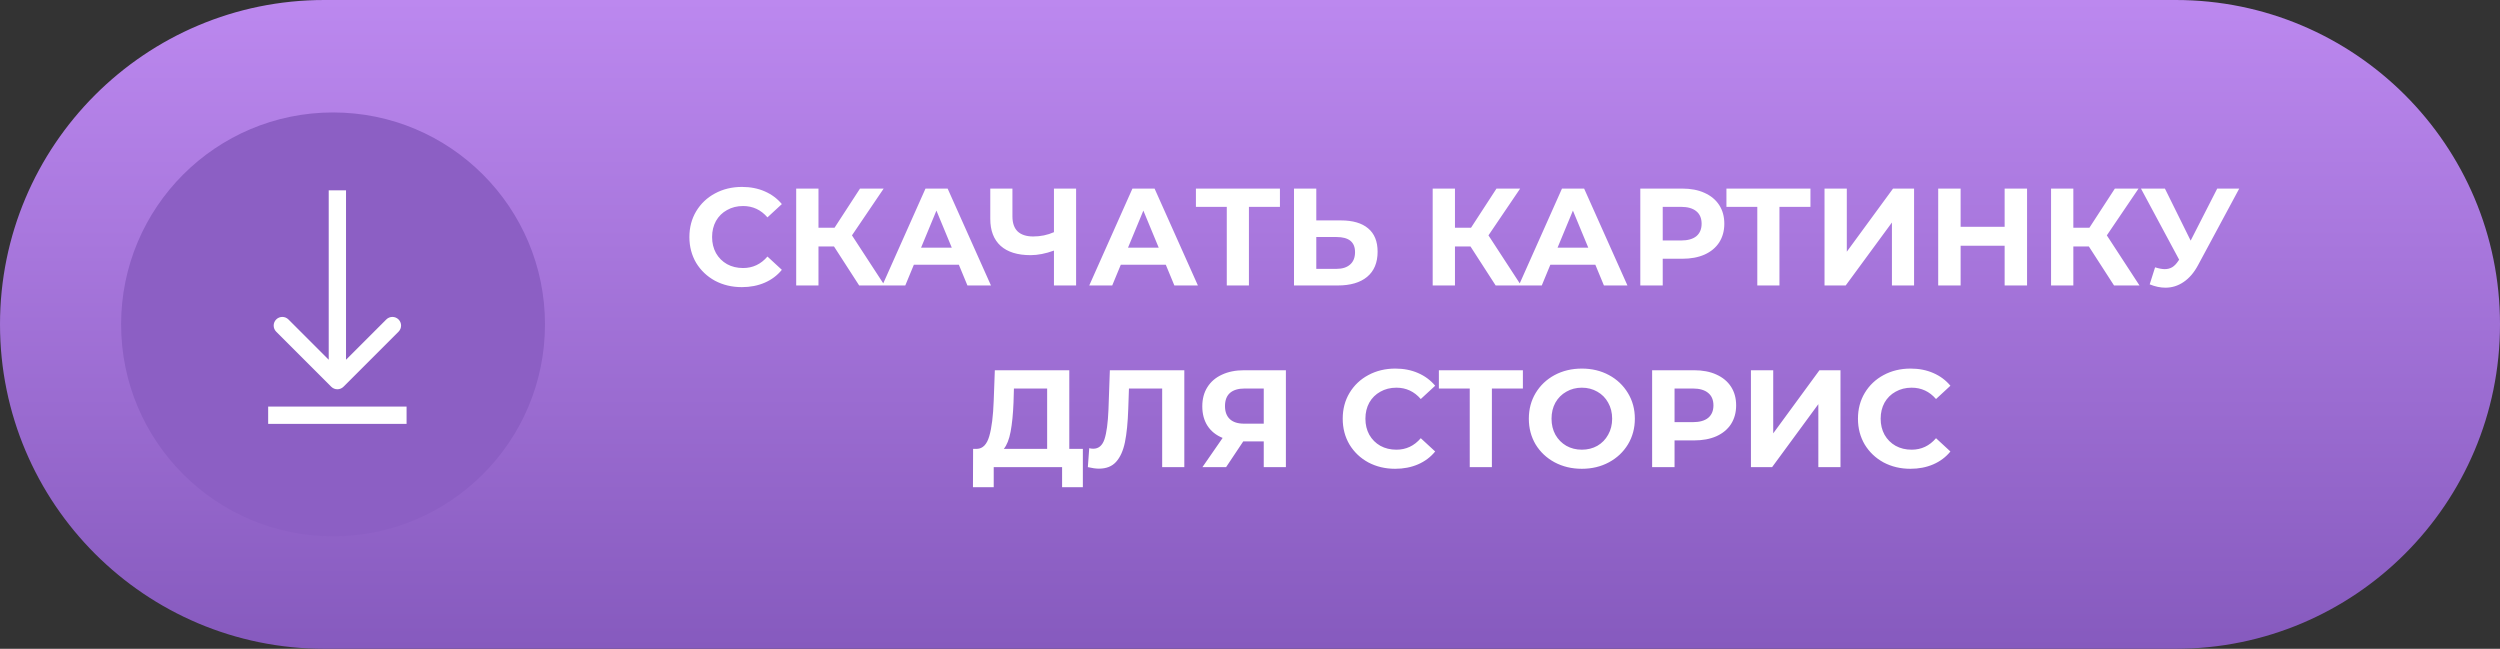 <?xml version="1.0" encoding="UTF-8"?> <svg xmlns="http://www.w3.org/2000/svg" width="289" height="75" viewBox="0 0 289 75" fill="none"><rect x="0" y="0" width="289" height="75" fill="#333333" stroke="none"/> <path d="M0 37.5C0 16.789 16.789 0 37.5 0H251.5C272.211 0 289 16.789 289 37.5C289 58.211 272.211 75 251.5 75H37.5C16.789 75 0 58.211 0 37.5Z" fill="url(#paint0_linear)"></path> <path d="M85.758 33.192C84.617 33.192 83.582 32.947 82.654 32.456C81.737 31.955 81.012 31.267 80.478 30.392C79.956 29.507 79.694 28.509 79.694 27.4C79.694 26.291 79.956 25.299 80.478 24.424C81.012 23.539 81.737 22.851 82.654 22.36C83.582 21.859 84.622 21.608 85.774 21.608C86.745 21.608 87.62 21.779 88.398 22.12C89.188 22.461 89.849 22.952 90.382 23.592L88.718 25.128C87.961 24.253 87.022 23.816 85.902 23.816C85.209 23.816 84.59 23.971 84.046 24.28C83.502 24.579 83.076 25 82.766 25.544C82.468 26.088 82.318 26.707 82.318 27.4C82.318 28.093 82.468 28.712 82.766 29.256C83.076 29.8 83.502 30.227 84.046 30.536C84.59 30.835 85.209 30.984 85.902 30.984C87.022 30.984 87.961 30.541 88.718 29.656L90.382 31.192C89.849 31.843 89.188 32.339 88.398 32.68C87.609 33.021 86.729 33.192 85.758 33.192ZM96.408 28.488H94.616V33H92.04V21.8H94.616V26.328H96.472L99.416 21.8H102.152L98.488 27.208L102.264 33H99.32L96.408 28.488ZM110.843 30.6H105.643L104.651 33H101.995L106.987 21.8H109.547L114.555 33H111.835L110.843 30.6ZM110.027 28.632L108.251 24.344L106.475 28.632H110.027ZM124.397 21.8V33H121.837V28.968C120.866 29.32 119.965 29.496 119.133 29.496C117.629 29.496 116.477 29.139 115.677 28.424C114.877 27.699 114.477 26.659 114.477 25.304V21.8H117.037V25.016C117.037 25.784 117.239 26.365 117.645 26.76C118.061 27.144 118.658 27.336 119.437 27.336C120.29 27.336 121.09 27.171 121.837 26.84V21.8H124.397ZM134.765 30.6H129.565L128.573 33H125.917L130.909 21.8H133.469L138.477 33H135.757L134.765 30.6ZM133.949 28.632L132.173 24.344L130.397 28.632H133.949ZM147.96 23.912H144.376V33H141.816V23.912H138.248V21.8H147.96V23.912ZM155.011 25.48C156.377 25.48 157.422 25.784 158.147 26.392C158.883 27 159.251 27.901 159.251 29.096C159.251 30.365 158.846 31.336 158.035 32.008C157.235 32.669 156.105 33 154.643 33H149.587V21.8H152.163V25.48H155.011ZM154.499 31.08C155.171 31.08 155.694 30.915 156.067 30.584C156.451 30.253 156.643 29.773 156.643 29.144C156.643 27.981 155.929 27.4 154.499 27.4H152.163V31.08H154.499ZM169.986 28.488H168.194V33H165.618V21.8H168.194V26.328H170.05L172.994 21.8H175.73L172.066 27.208L175.842 33H172.898L169.986 28.488ZM184.421 30.6H179.221L178.229 33H175.573L180.565 21.8H183.125L188.133 33H185.413L184.421 30.6ZM183.605 28.632L181.829 24.344L180.053 28.632H183.605ZM194.467 21.8C195.459 21.8 196.317 21.965 197.043 22.296C197.779 22.627 198.344 23.096 198.739 23.704C199.133 24.312 199.331 25.032 199.331 25.864C199.331 26.685 199.133 27.405 198.739 28.024C198.344 28.632 197.779 29.101 197.043 29.432C196.317 29.752 195.459 29.912 194.467 29.912H192.211V33H189.619V21.8H194.467ZM194.323 27.8C195.101 27.8 195.693 27.635 196.099 27.304C196.504 26.963 196.707 26.483 196.707 25.864C196.707 25.235 196.504 24.755 196.099 24.424C195.693 24.083 195.101 23.912 194.323 23.912H192.211V27.8H194.323ZM209.288 23.912H205.704V33H203.144V23.912H199.576V21.8H209.288V23.912ZM210.915 21.8H213.491V29.096L218.835 21.8H221.267V33H218.707V25.72L213.363 33H210.915V21.8ZM234.328 21.8V33H231.736V28.408H226.648V33H224.056V21.8H226.648V26.216H231.736V21.8H234.328ZM241.47 28.488H239.678V33H237.102V21.8H239.678V26.328H241.534L244.478 21.8H247.214L243.55 27.208L247.326 33H244.382L241.47 28.488ZM258.856 21.8L254.088 30.664C253.629 31.517 253.074 32.163 252.424 32.6C251.784 33.037 251.085 33.256 250.328 33.256C249.741 33.256 249.133 33.128 248.504 32.872L249.128 30.904C249.576 31.043 249.949 31.112 250.248 31.112C250.568 31.112 250.856 31.037 251.112 30.888C251.368 30.728 251.602 30.483 251.816 30.152L251.912 30.024L247.496 21.8H250.264L253.24 27.816L256.312 21.8H258.856ZM125.178 51.888V56.32H122.778V54H114.874V56.32H112.474L112.49 51.888H112.938C113.61 51.867 114.085 51.376 114.362 50.416C114.64 49.456 114.81 48.085 114.874 46.304L115.002 42.8H123.61V51.888H125.178ZM117.162 46.544C117.109 47.877 116.997 48.997 116.826 49.904C116.656 50.8 116.394 51.461 116.042 51.888H121.05V44.912H117.21L117.162 46.544ZM136.907 42.8V54H134.347V44.912H130.507L130.427 47.248C130.374 48.837 130.246 50.128 130.043 51.12C129.841 52.101 129.499 52.859 129.019 53.392C128.55 53.915 127.889 54.176 127.035 54.176C126.683 54.176 126.257 54.117 125.755 54L125.915 51.808C126.054 51.851 126.209 51.872 126.379 51.872C126.998 51.872 127.43 51.509 127.675 50.784C127.921 50.048 128.075 48.901 128.139 47.344L128.299 42.8H136.907ZM148.649 42.8V54H146.089V51.024H143.721L141.737 54H139.001L141.337 50.624C140.579 50.315 139.998 49.851 139.593 49.232C139.187 48.603 138.985 47.851 138.985 46.976C138.985 46.112 139.182 45.371 139.577 44.752C139.971 44.123 140.531 43.643 141.257 43.312C141.982 42.971 142.835 42.8 143.817 42.8H148.649ZM143.881 44.912C143.145 44.912 142.579 45.083 142.185 45.424C141.801 45.765 141.609 46.272 141.609 46.944C141.609 47.595 141.795 48.096 142.169 48.448C142.542 48.8 143.091 48.976 143.817 48.976H146.089V44.912H143.881ZM161.282 54.192C160.14 54.192 159.106 53.947 158.178 53.456C157.26 52.955 156.535 52.267 156.002 51.392C155.479 50.507 155.218 49.509 155.218 48.4C155.218 47.291 155.479 46.299 156.002 45.424C156.535 44.539 157.26 43.851 158.178 43.36C159.106 42.859 160.146 42.608 161.298 42.608C162.268 42.608 163.143 42.779 163.922 43.12C164.711 43.461 165.372 43.952 165.906 44.592L164.242 46.128C163.484 45.253 162.546 44.816 161.426 44.816C160.732 44.816 160.114 44.971 159.57 45.28C159.026 45.579 158.599 46 158.29 46.544C157.991 47.088 157.842 47.707 157.842 48.4C157.842 49.093 157.991 49.712 158.29 50.256C158.599 50.8 159.026 51.227 159.57 51.536C160.114 51.835 160.732 51.984 161.426 51.984C162.546 51.984 163.484 51.541 164.242 50.656L165.906 52.192C165.372 52.843 164.711 53.339 163.922 53.68C163.132 54.021 162.252 54.192 161.282 54.192ZM176.046 44.912H172.462V54H169.902V44.912H166.334V42.8H176.046V44.912ZM182.861 54.192C181.698 54.192 180.648 53.941 179.709 53.44C178.781 52.939 178.05 52.251 177.517 51.376C176.994 50.491 176.733 49.499 176.733 48.4C176.733 47.301 176.994 46.315 177.517 45.44C178.05 44.555 178.781 43.861 179.709 43.36C180.648 42.859 181.698 42.608 182.861 42.608C184.024 42.608 185.069 42.859 185.997 43.36C186.925 43.861 187.656 44.555 188.189 45.44C188.722 46.315 188.989 47.301 188.989 48.4C188.989 49.499 188.722 50.491 188.189 51.376C187.656 52.251 186.925 52.939 185.997 53.44C185.069 53.941 184.024 54.192 182.861 54.192ZM182.861 51.984C183.522 51.984 184.12 51.835 184.653 51.536C185.186 51.227 185.602 50.8 185.901 50.256C186.21 49.712 186.365 49.093 186.365 48.4C186.365 47.707 186.21 47.088 185.901 46.544C185.602 46 185.186 45.579 184.653 45.28C184.12 44.971 183.522 44.816 182.861 44.816C182.2 44.816 181.602 44.971 181.069 45.28C180.536 45.579 180.114 46 179.805 46.544C179.506 47.088 179.357 47.707 179.357 48.4C179.357 49.093 179.506 49.712 179.805 50.256C180.114 50.8 180.536 51.227 181.069 51.536C181.602 51.835 182.2 51.984 182.861 51.984ZM195.834 42.8C196.826 42.8 197.684 42.965 198.41 43.296C199.146 43.627 199.711 44.096 200.106 44.704C200.5 45.312 200.698 46.032 200.698 46.864C200.698 47.685 200.5 48.405 200.106 49.024C199.711 49.632 199.146 50.101 198.41 50.432C197.684 50.752 196.826 50.912 195.834 50.912H193.578V54H190.986V42.8H195.834ZM195.69 48.8C196.468 48.8 197.06 48.635 197.466 48.304C197.871 47.963 198.074 47.483 198.074 46.864C198.074 46.235 197.871 45.755 197.466 45.424C197.06 45.083 196.468 44.912 195.69 44.912H193.578V48.8H195.69ZM202.408 42.8H204.984V50.096L210.328 42.8H212.76V54H210.2V46.72L204.856 54H202.408V42.8ZM220.844 54.192C219.703 54.192 218.668 53.947 217.74 53.456C216.823 52.955 216.098 52.267 215.564 51.392C215.042 50.507 214.78 49.509 214.78 48.4C214.78 47.291 215.042 46.299 215.564 45.424C216.098 44.539 216.823 43.851 217.74 43.36C218.668 42.859 219.708 42.608 220.86 42.608C221.831 42.608 222.706 42.779 223.484 43.12C224.274 43.461 224.935 43.952 225.468 44.592L223.804 46.128C223.047 45.253 222.108 44.816 220.988 44.816C220.295 44.816 219.676 44.971 219.132 45.28C218.588 45.579 218.162 46 217.852 46.544C217.554 47.088 217.404 47.707 217.404 48.4C217.404 49.093 217.554 49.712 217.852 50.256C218.162 50.8 218.588 51.227 219.132 51.536C219.676 51.835 220.295 51.984 220.988 51.984C222.108 51.984 223.047 51.541 223.804 50.656L225.468 52.192C224.935 52.843 224.274 53.339 223.484 53.68C222.695 54.021 221.815 54.192 220.844 54.192Z" fill="white"></path> <path d="M63 37.5C63 51.031 52.031 62 38.5 62C24.969 62 14 51.031 14 37.5C14 23.969 24.969 13 38.5 13C52.031 13 63 23.969 63 37.5Z" fill="#8C5FC4"></path> <path fill-rule="evenodd" clip-rule="evenodd" d="M46.071 38.343L39.707 44.707C39.317 45.098 38.684 45.098 38.293 44.707L31.929 38.343C31.539 37.953 31.539 37.319 31.929 36.929C32.32 36.538 32.953 36.538 33.343 36.929L38 41.586L38 22L40 22L40 41.586L44.657 36.929C45.048 36.538 45.681 36.538 46.071 36.929C46.462 37.319 46.462 37.953 46.071 38.343Z" fill="white"></path> <path fill-rule="evenodd" clip-rule="evenodd" d="M47 49H31V47H47V49Z" fill="white"></path> <defs> <linearGradient id="paint0_linear" x1="144.5" y1="0" x2="144.5" y2="75" gradientUnits="userSpaceOnUse"> <stop stop-color="#BC88EF"></stop> <stop offset="1" stop-color="#865ABE"></stop> </linearGradient> </defs> </svg> 
